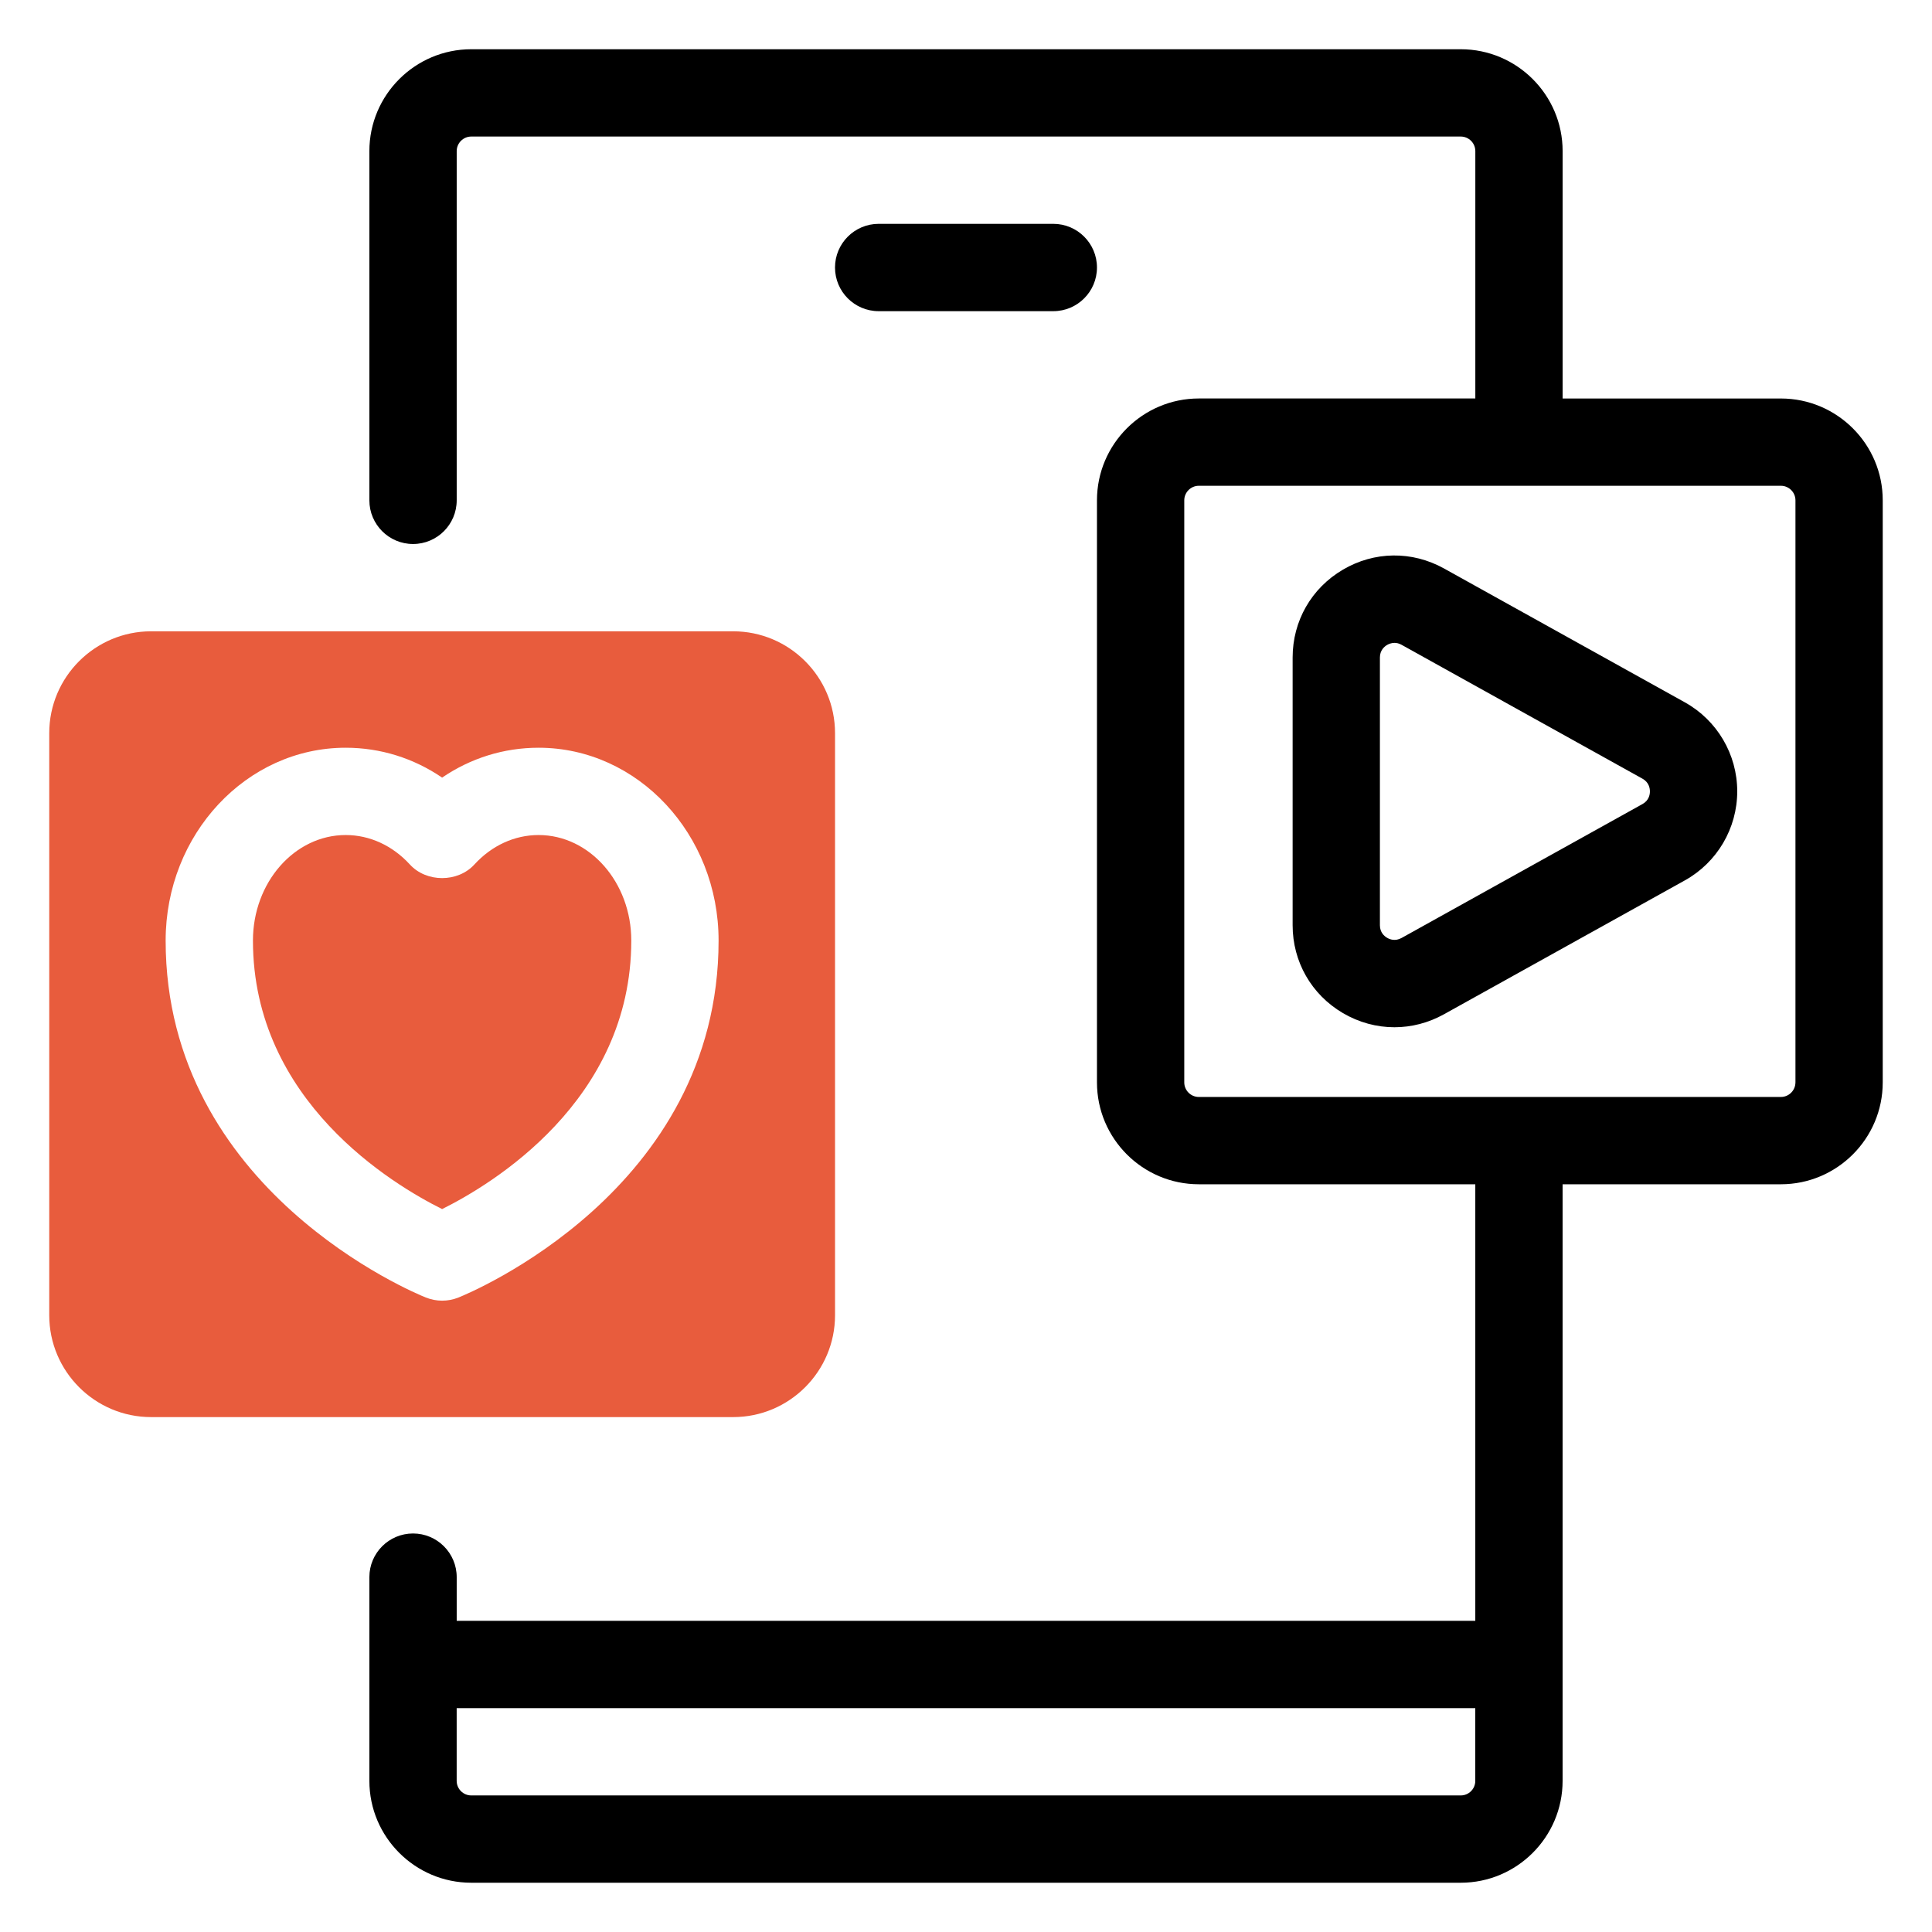 <svg xmlns="http://www.w3.org/2000/svg" xmlns:xlink="http://www.w3.org/1999/xlink" id="Layer_1" x="0px" y="0px" viewBox="0 0 800 800" style="enable-background:new 0 0 800 800;" xml:space="preserve"><style type="text/css">	.st0{fill:#E85C3D;}</style><g>	<g>		<path d="M737.43,165.01h-90.38V62.57c0-23.25-18.92-42.18-42.18-42.18H195.13c-23.25,0-42.18,18.92-42.18,42.18v144.61   c0,9.98,8.1,18.08,18.08,18.08c9.98,0,18.08-8.1,18.08-18.08V62.57c0-3.32,2.71-6.03,6.03-6.03h409.73c3.32,0,6.03,2.71,6.03,6.03   v102.43H496.41c-23.25,0-42.18,18.92-42.18,42.18V448.2c0,23.25,18.92,42.18,42.18,42.18h114.48v180.76H189.11v-18.08   c0-9.98-8.1-18.08-18.08-18.08c-9.98,0-18.08,8.1-18.08,18.08v84.36c0,23.25,18.92,42.18,42.18,42.18h409.73   c23.25,0,42.18-18.92,42.18-42.18V490.38h90.38c23.25,0,42.18-18.92,42.18-42.18V207.18   C779.61,183.93,760.68,165.01,737.43,165.01z M604.87,743.45H195.13c-3.32,0-6.03-2.71-6.03-6.03V707.3h421.78v30.13   C610.89,740.75,608.19,743.45,604.87,743.45z M743.45,448.2c0,3.32-2.71,6.03-6.03,6.03H496.41c-3.32,0-6.03-2.71-6.03-6.03   V207.18c0-3.32,2.71-6.03,6.03-6.03h241.02c3.32,0,6.03,2.71,6.03,6.03V448.2z"></path>		<path d="M697.66,290.82l-99.75-55.44c-13.23-7.34-28.87-7.15-41.88,0.53c-13.02,7.66-20.78,21.24-20.78,36.34v110.88   c0,15.1,7.78,28.69,20.79,36.35c6.66,3.92,14.02,5.88,21.37,5.88c7.03,0,14.06-1.79,20.5-5.37l99.75-55.44   c13.38-7.44,21.69-21.56,21.69-36.87S711.04,298.26,697.66,290.82z M680.1,332.95l-99.75,55.45c-2.61,1.44-4.88,0.59-5.98-0.08   c-1.12-0.65-2.98-2.19-2.98-5.19V272.25c0-2.99,1.86-4.53,2.97-5.19c0.67-0.39,1.75-0.86,3.08-0.86c0.87,0,1.86,0.2,2.91,0.79   l99.75,55.44c2.69,1.49,3.09,3.94,3.09,5.26C683.2,329.01,682.8,331.46,680.1,332.95z"></path>		<path d="M436.15,128.85c9.98,0,18.08-8.1,18.08-18.08s-8.1-18.08-18.08-18.08h-72.31c-9.98,0-18.08,8.1-18.08,18.08   s8.1,18.08,18.08,18.08H436.15z"></path>	</g>	<g>		<path class="st0" d="M303.59,261.41H62.57c-23.25,0-42.18,18.92-42.18,42.18v241.02c0,23.25,18.92,42.18,42.18,42.18h241.02   c23.25,0,42.18-18.92,42.18-42.18V303.59C345.77,280.34,326.85,261.41,303.59,261.41z M189.79,537.29   c-2.15,0.86-4.42,1.29-6.71,1.29c-2.28,0-4.55-0.44-6.71-1.29c-4.4-1.75-107.78-44.3-107.78-147.82   c0-44.03,33.45-79.85,74.55-79.85c14.38,0,28.11,4.31,39.93,12.37c11.82-8.06,25.55-12.37,39.93-12.37   c41.11,0,74.55,35.82,74.55,79.85C297.57,492.99,194.19,535.54,189.79,537.29z"></path>		<path class="st0" d="M223.01,345.77c-9.94,0-19.39,4.34-26.6,12.22c-6.85,7.48-19.82,7.48-26.67,0   c-7.2-7.87-16.65-12.22-26.6-12.22c-21.17,0-38.4,19.61-38.4,43.7c0,66.49,58.08,101.11,78.33,111.18   c20.22-10.04,78.33-44.66,78.33-111.18C261.41,365.38,244.18,345.77,223.01,345.77z"></path>	</g></g></svg>